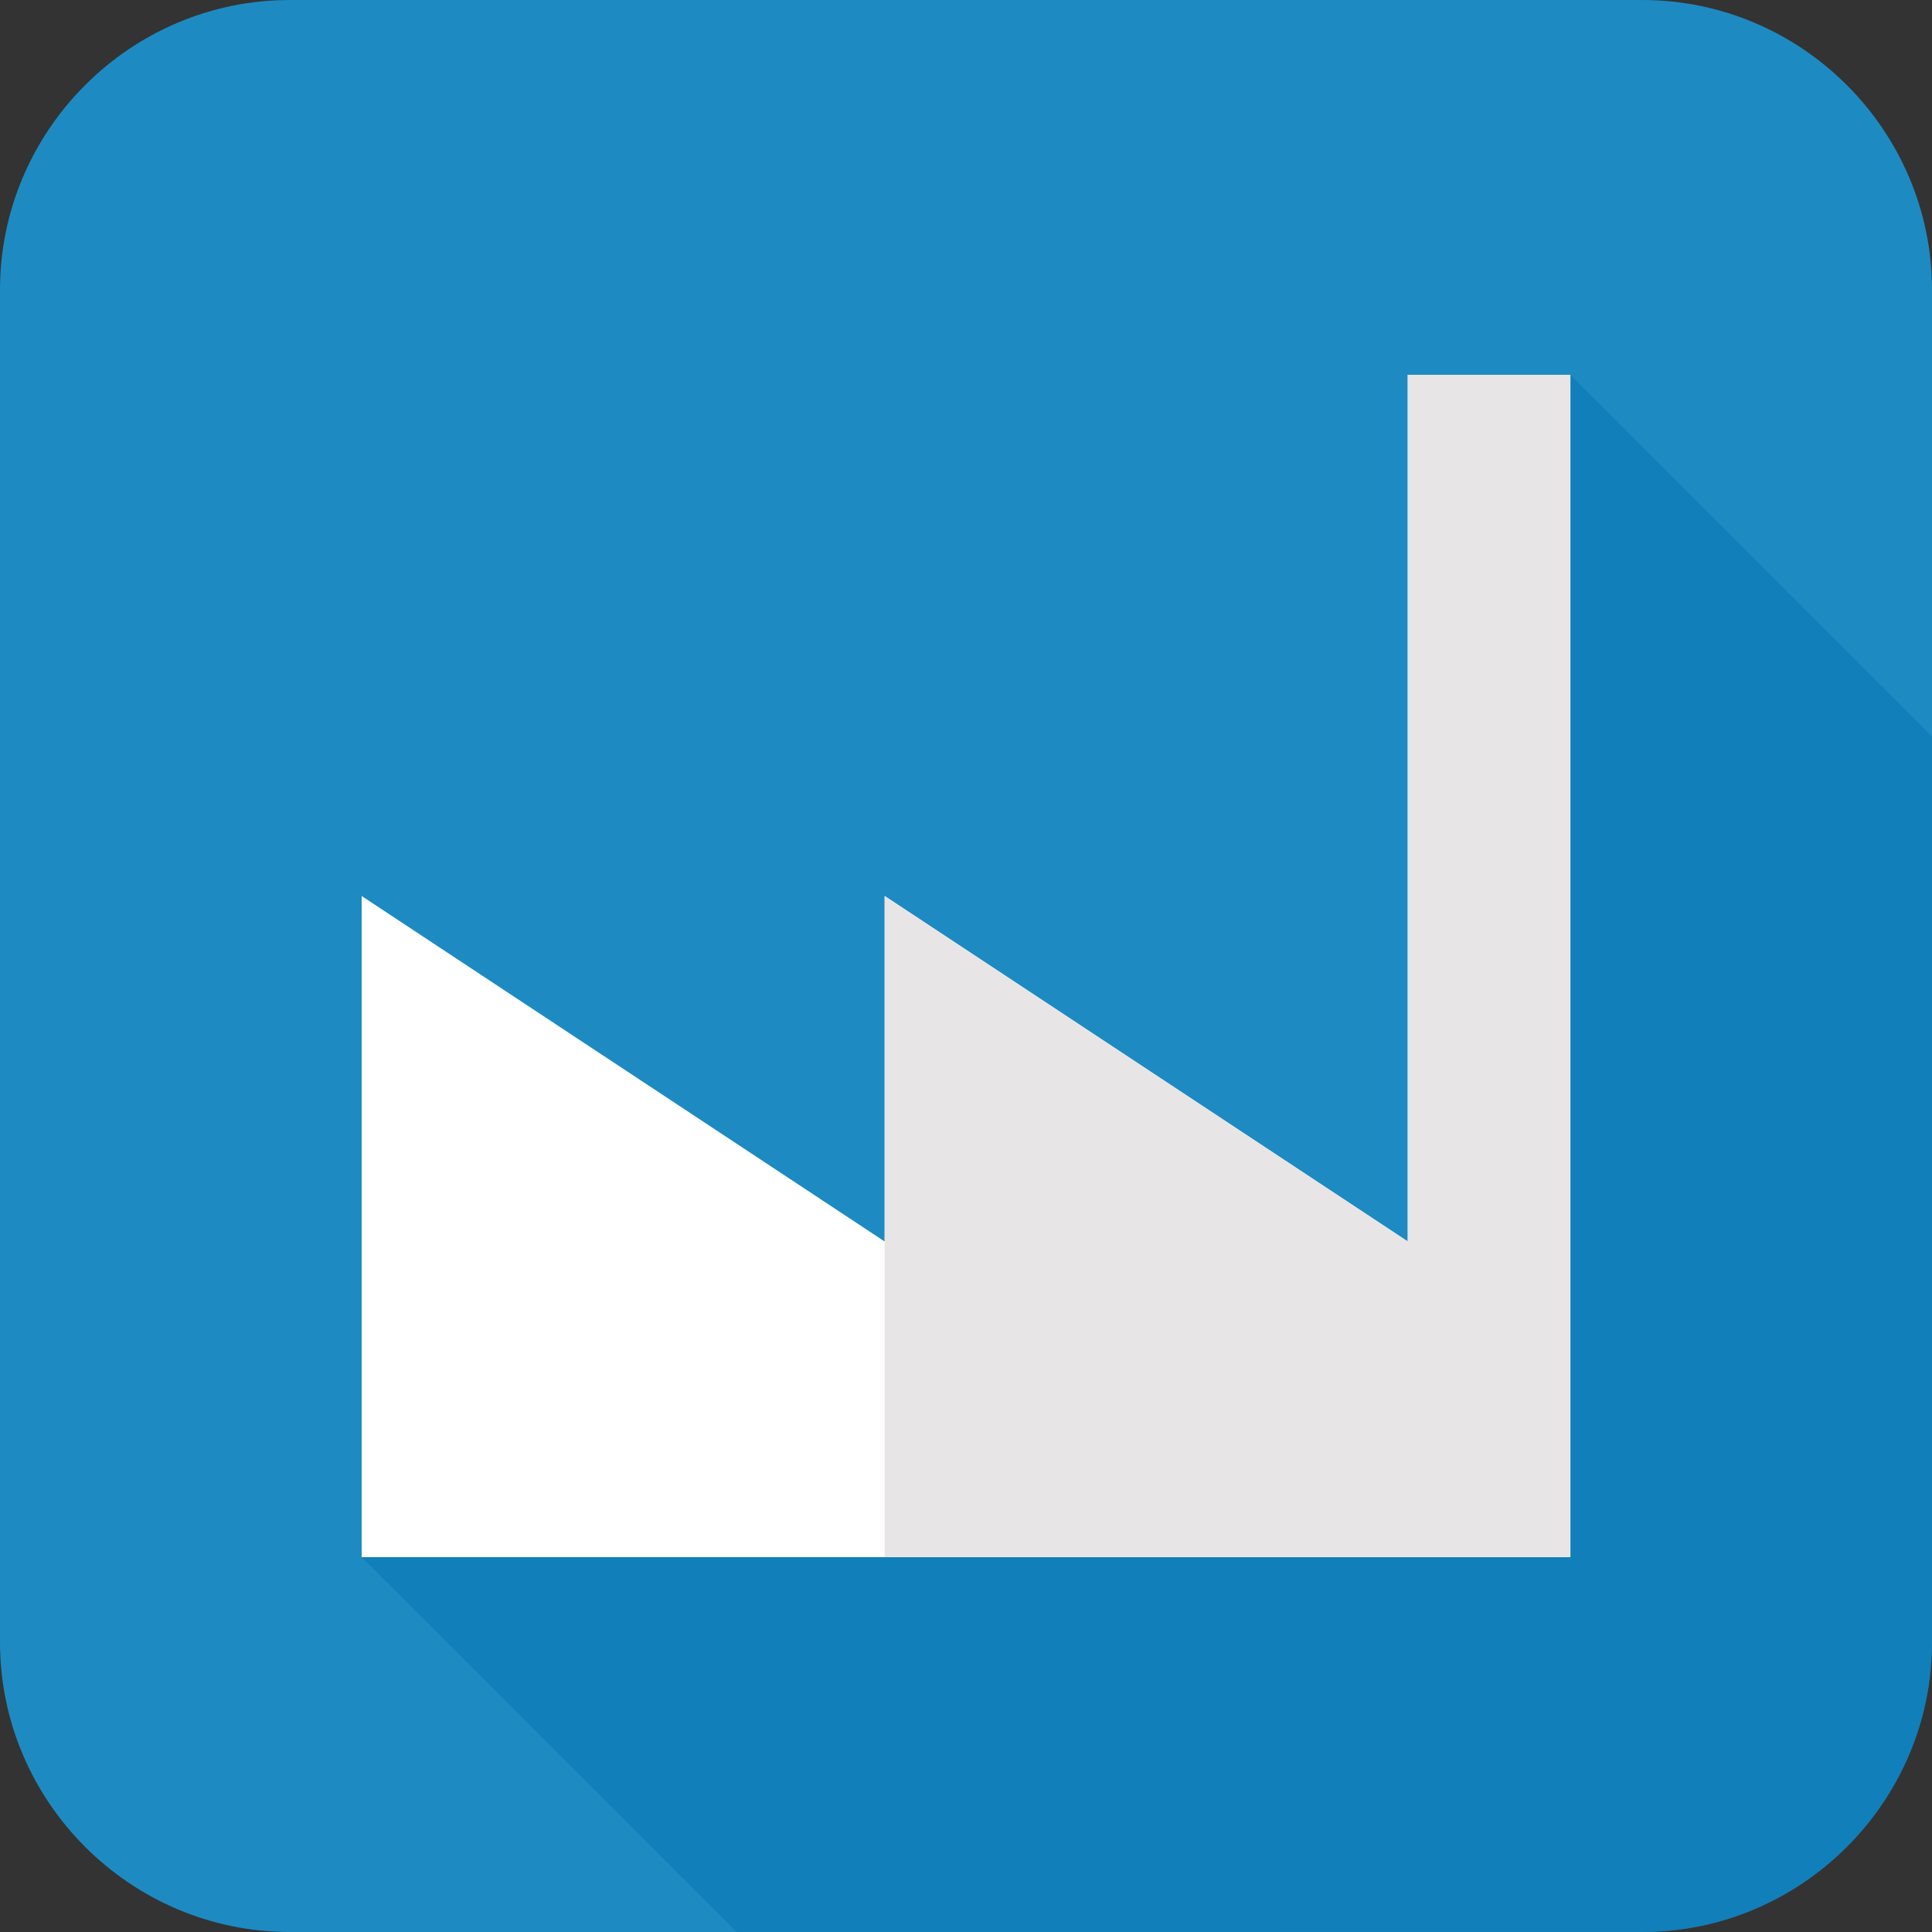 <svg xmlns="http://www.w3.org/2000/svg" width="100" height="100" viewBox="0 0 100 100" enable-background="new 0 0 200 200"><rect x="0" y="0" width="100" height="100" fill="#333333" stroke="none"/><g><path d="M100 85c0 8.25-6.75 15-15 15H15c-8.25 0-15-6.75-15-15V15C0 6.75 6.75 0 15 0h70c8.25 0 15 6.75 15 15v70z" fill="#1d8bc2"/><path d="M100 85V38.116L81.283 19.4l-6.72 6.716 2.894 2.893v46.583H27.15l-1.714-1.713-6.717 6.717 19.4 19.4H85C93.25 100 100 93.25 100 85z" fill="#0070ad" opacity=".4"/><g><path fill="#fff" d="M45.79 64.26V46.377l27.075 17.88V19.4h8.418v61.197H18.72v-34.22z"/><path fill="#e8e5e6" d="M81.283 80.597V19.4h-8.418v44.86L45.79 46.377v34.22z"/></g></g></svg>
